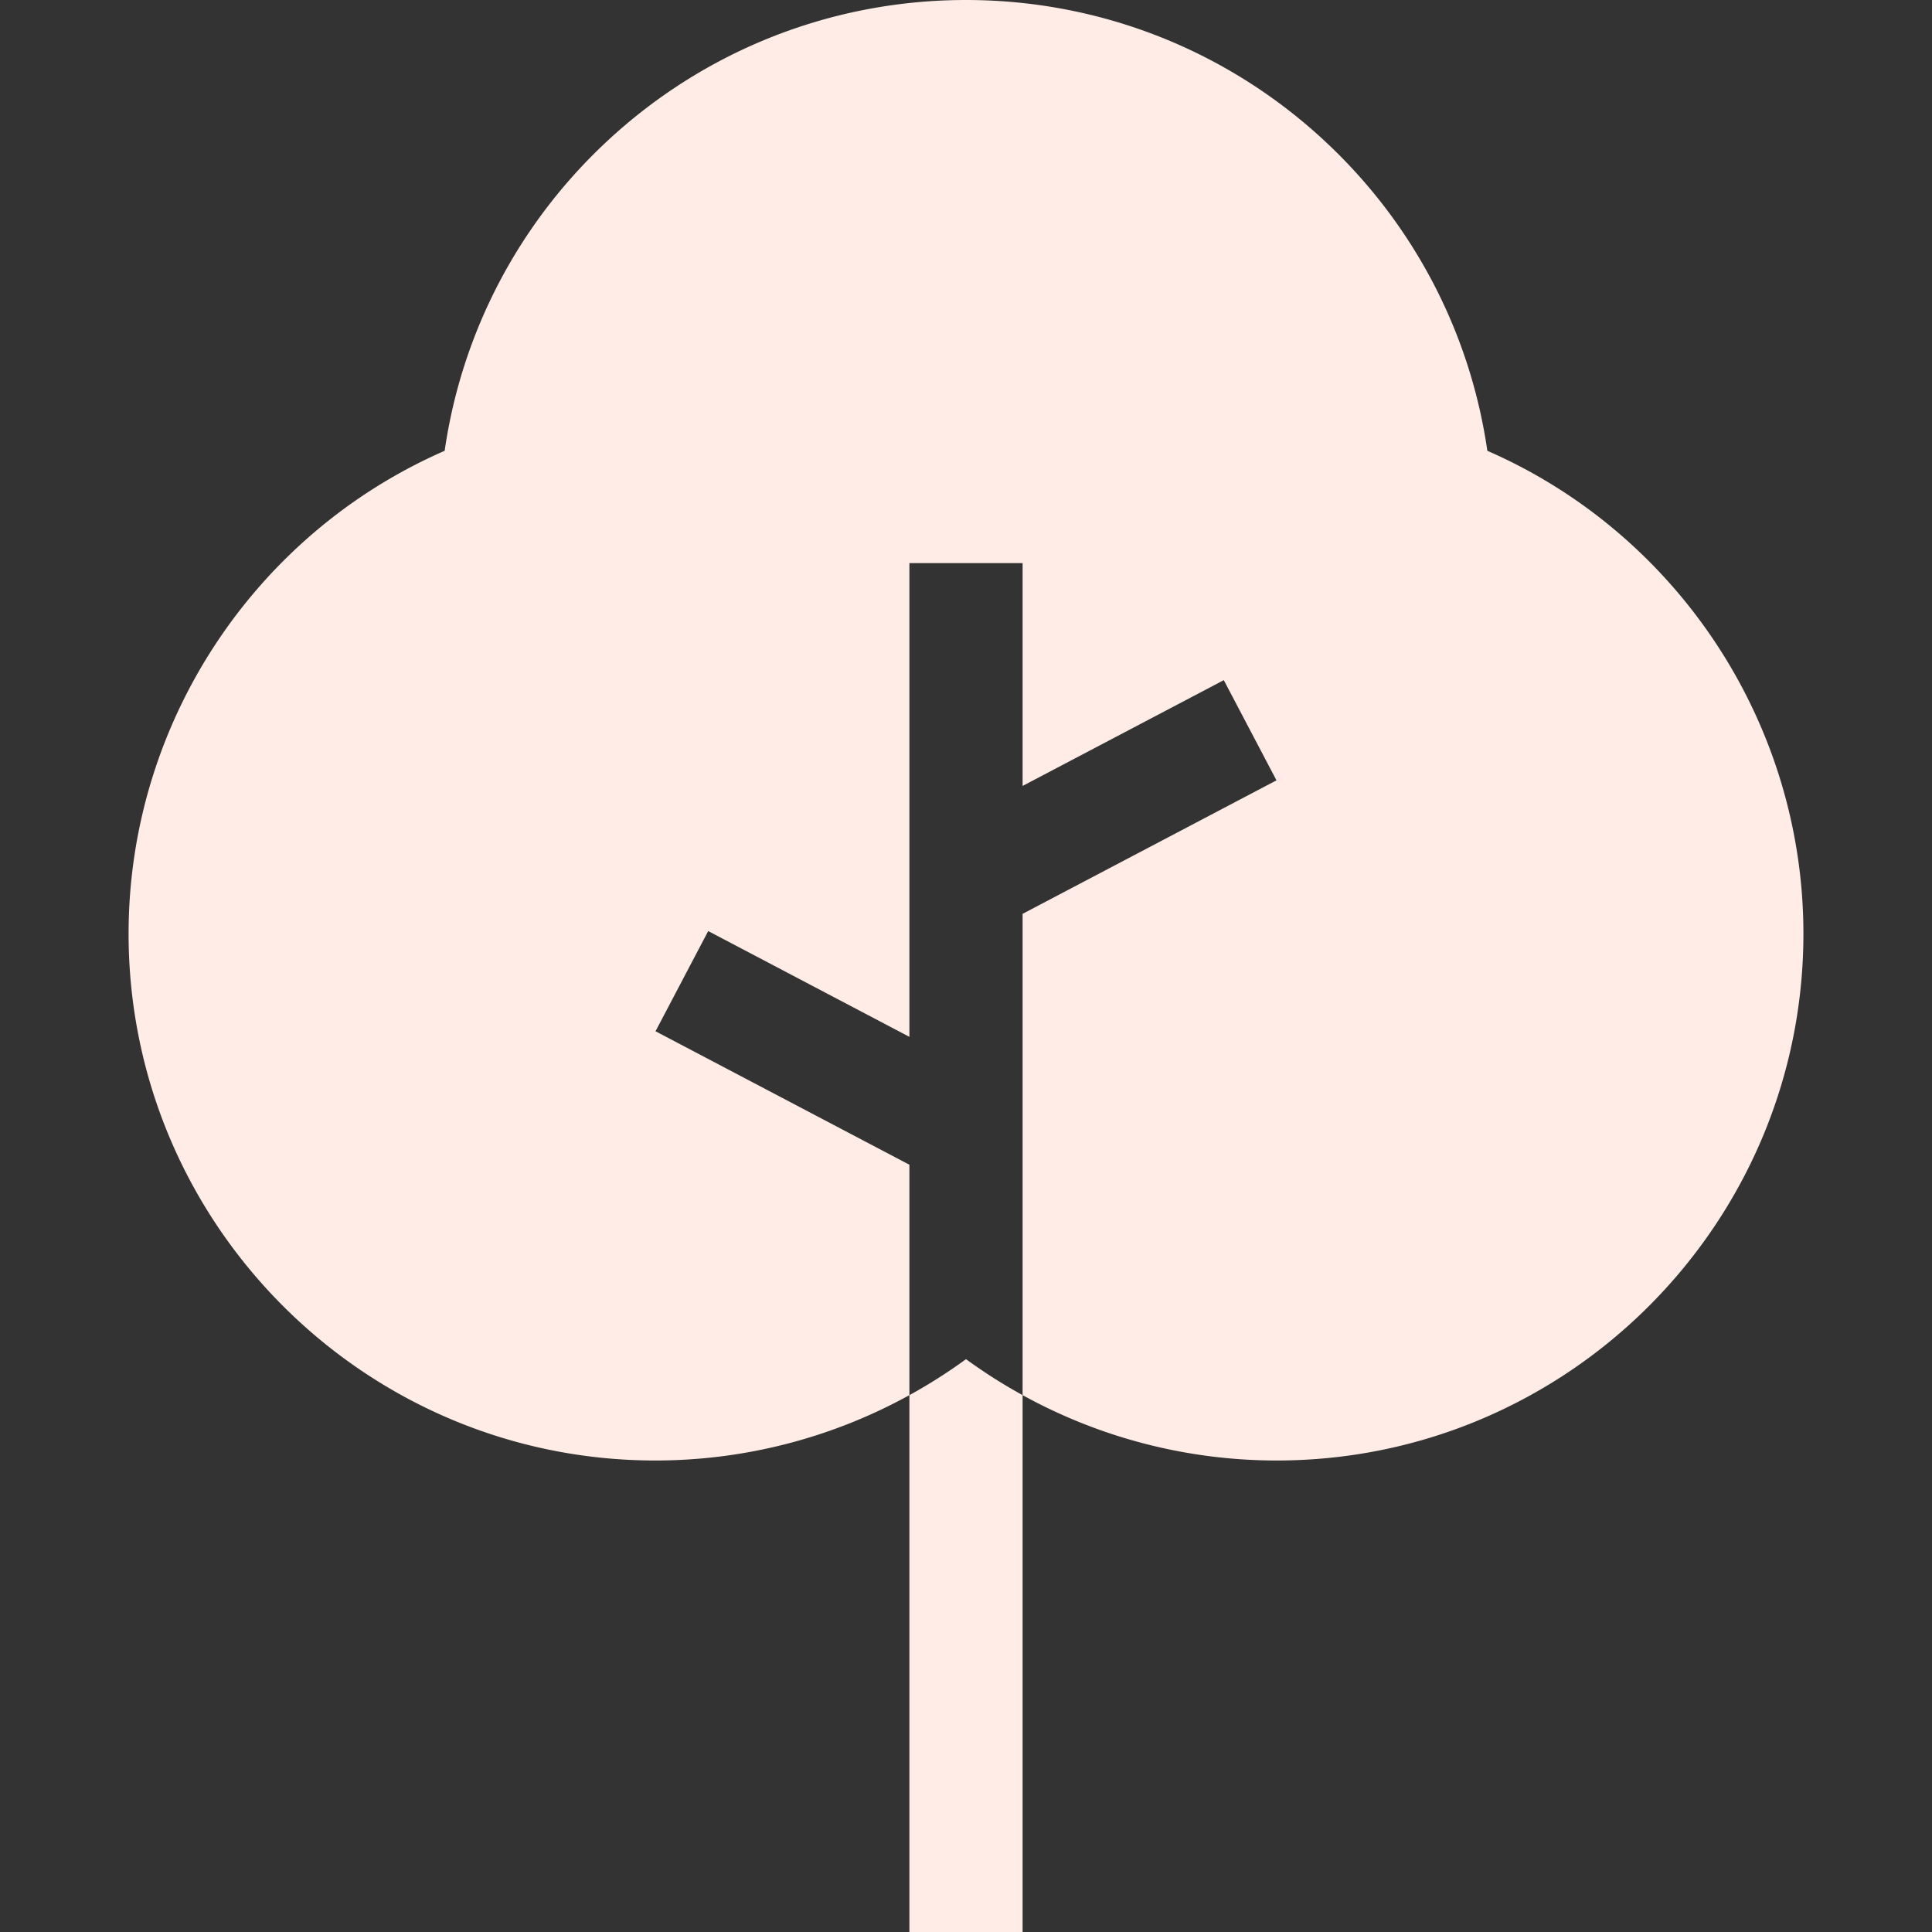 <svg xmlns="http://www.w3.org/2000/svg" version="1.1" xmlns:xlink="http://www.w3.org/1999/xlink" width="512" height="512" x="0" y="0" viewBox="0 0 512 512" style="enable-background:new 0 0 512 512" xml:space="preserve" class=""><rect x="0" y="0" width="512" height="512" fill="#333333" stroke="none"/><g><path d="M256.001 360.193a139.225 139.225 0 0 1-15 9.534V512h30V369.727a139.38 139.38 0 0 1-15-9.534z" fill="#ffece6" opacity="1" data-original="#000000" class=""></path><path d="M394.162 119.466c-4.535-31.37-19.603-60.217-43.037-82.042C325.212 13.291 291.43 0 256.001 0c-35.429 0-69.211 13.291-95.125 37.424-23.434 21.825-38.501 50.672-43.037 82.042-50.475 22.04-83.763 72.319-83.763 127.977 0 76.979 62.627 139.605 139.605 139.605 23.727 0 46.845-6.043 67.318-17.32v-61.059l-67.279-35.375 13.962-26.553 53.319 28.034V149.229h30v59.052l53.317-28.034L338.28 206.8l-67.279 35.376v127.552a139.476 139.476 0 0 0 67.318 17.32c76.979 0 139.605-62.627 139.605-139.605.001-55.658-33.287-105.938-83.762-127.977z" fill="#ffece6" opacity="1" data-original="#000000" class=""></path></g></svg>